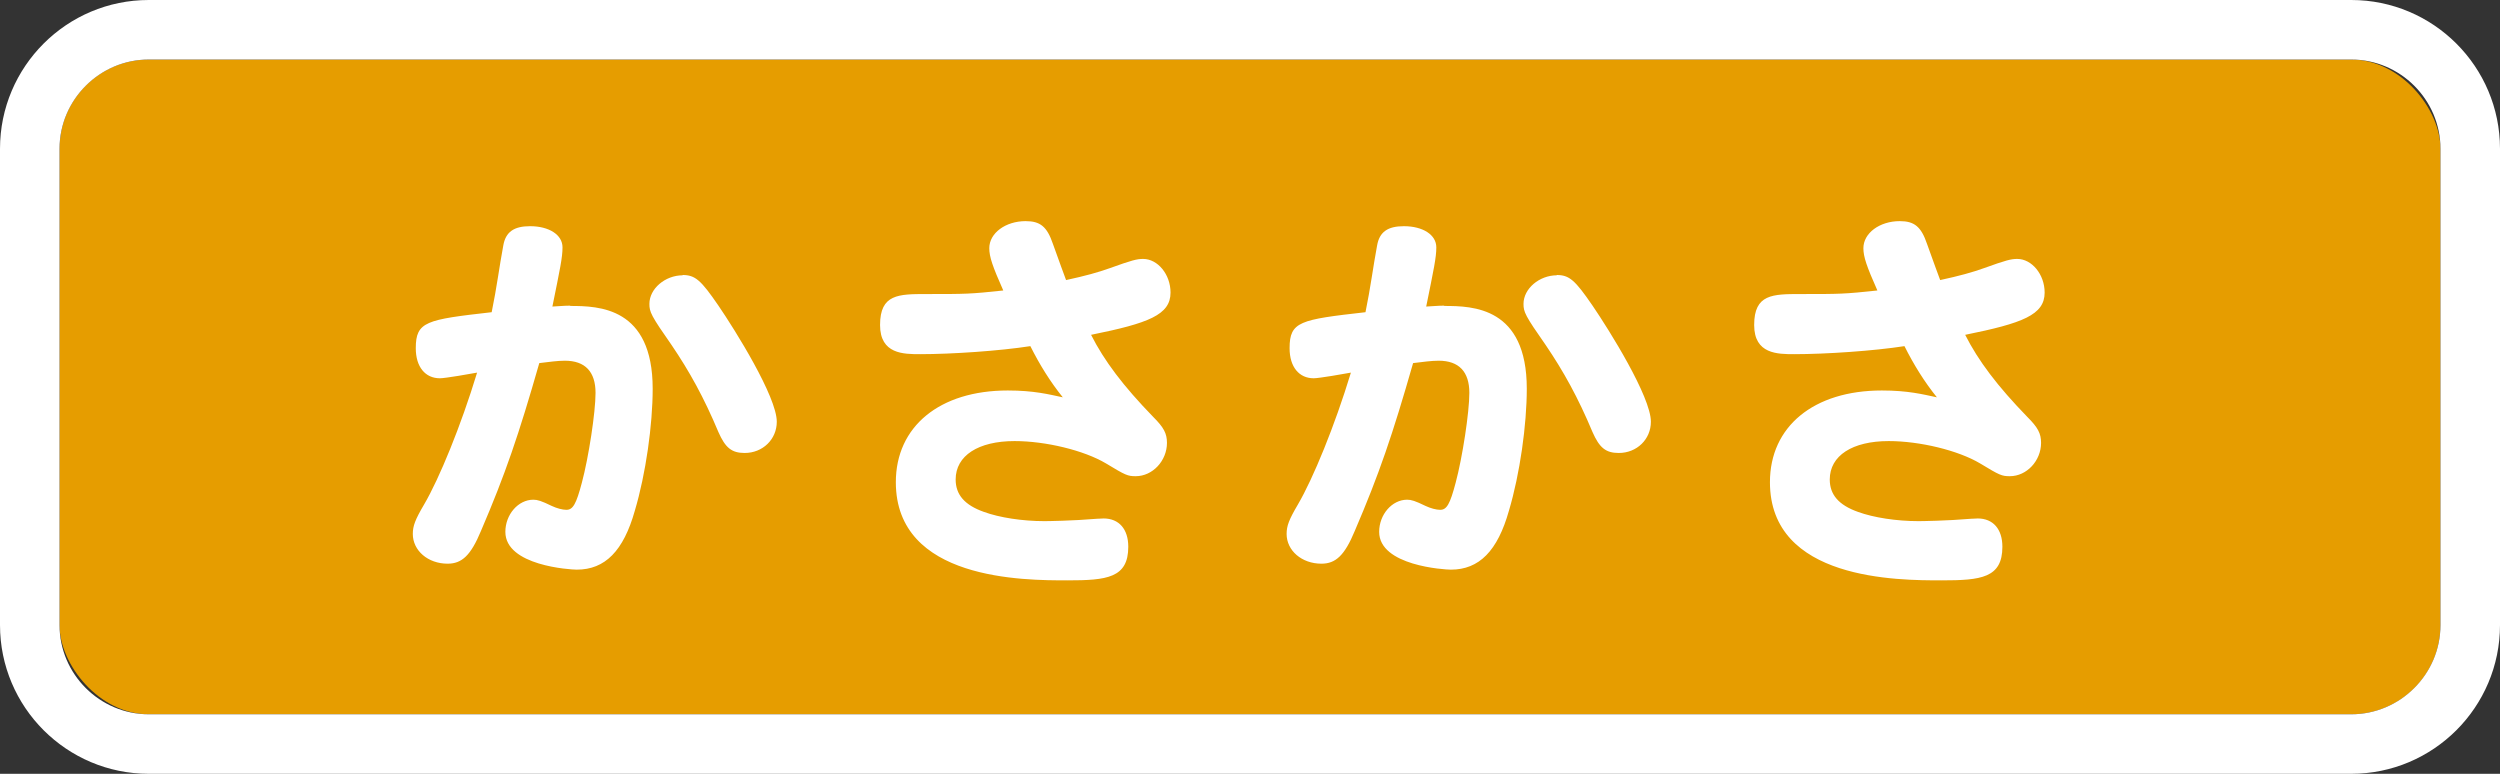 <svg xmlns="http://www.w3.org/2000/svg" id="_レイヤー_1" data-name="レイヤー 1" viewBox="0 0 84 26"><rect x="0" y="0" width="84" height="26" fill="#333333" stroke="none"/><defs><style>.cls-1{fill:#fff}</style></defs><rect width="80" height="22" x="2" y="2" rx="3" ry="3" style="fill:#e69d00"/><path d="M79 2c1.65 0 3 1.35 3 3v16c0 1.65-1.35 3-3 3H5c-1.65 0-3-1.35-3-3V5c0-1.65 1.35-3 3-3h74m0-2H5C2.24 0 0 2.24 0 5v16c0 2.76 2.24 5 5 5h74c2.76 0 5-2.24 5-5V5c0-2.76-2.24-5-5-5Z" class="cls-1"/><path d="M19.16 10.28c.96 0 2.77.04 2.77 2.78 0 1.21-.23 2.86-.6 4.1-.38 1.35-1 1.98-1.95 1.98-.21 0-2.4-.13-2.4-1.27 0-.58.43-1.08.94-1.08.14 0 .27.04.62.21.17.08.36.13.49.13.22 0 .33-.19.52-.91.23-.86.46-2.37.46-3.02 0-.71-.35-1.08-1.03-1.08-.25 0-.52.04-.86.08-.69 2.41-1.14 3.73-1.96 5.64-.34.82-.64 1.1-1.12 1.1-.66 0-1.17-.44-1.17-1 0-.27.08-.48.38-.99.51-.87 1.24-2.65 1.78-4.43-.21.04-1.07.19-1.25.19-.49 0-.81-.38-.81-1.01 0-.9.35-.96 2.55-1.21.17-.82.26-1.55.39-2.24.08-.46.36-.65.9-.65.64 0 1.09.29 1.09.71 0 .34-.08.71-.34 1.99.21-.01.4-.03.6-.03Zm3.77-1.04c.43 0 .62.17 1.21 1.03.56.82 1.96 3.06 1.96 3.9 0 .59-.47 1.05-1.08 1.05-.44 0-.65-.18-.88-.7-.49-1.17-.98-2.05-1.57-2.92-.7-1-.75-1.12-.75-1.39 0-.51.53-.96 1.12-.96ZM30.92 11.9c-.56 0-1.35 0-1.35-.98 0-1.04.62-1.04 1.57-1.04 1.31 0 1.46 0 2.57-.12-.36-.81-.47-1.13-.47-1.42 0-.51.55-.91 1.22-.91.49 0 .72.18.92.77.22.6.36 1.01.44 1.21.65-.14 1.08-.26 1.47-.4.75-.27.91-.31 1.12-.31.49 0 .92.52.92 1.13 0 .75-.74 1.03-2.67 1.42.44.87 1.08 1.72 2.09 2.76.35.35.46.55.46.87 0 .6-.48 1.12-1.05 1.12-.27 0-.34-.03-1-.43-.74-.44-2.03-.75-3.07-.75-1.22 0-1.98.49-1.98 1.29 0 .51.3.86.95 1.09.52.19 1.29.31 2.03.31.1 0 .94-.01 1.77-.08.08 0 .17-.01.22-.01.52 0 .83.36.83.95 0 1.05-.72 1.13-2.04 1.13-1.47 0-5.77 0-5.77-3.3 0-1.87 1.47-3.08 3.76-3.08.88 0 1.38.13 1.85.23-.42-.52-.78-1.1-1.09-1.72-1.03.16-2.63.27-3.71.27ZM48.53 10.28c.96 0 2.77.04 2.77 2.78 0 1.21-.23 2.86-.6 4.1-.38 1.35-1 1.98-1.95 1.98-.21 0-2.41-.13-2.41-1.27 0-.58.43-1.08.94-1.08.14 0 .27.04.62.21.17.08.36.13.49.13.22 0 .33-.19.52-.91.23-.86.46-2.37.46-3.02 0-.71-.35-1.08-1.03-1.08-.25 0-.52.04-.86.08-.69 2.41-1.14 3.73-1.96 5.64-.34.82-.64 1.1-1.12 1.1-.66 0-1.17-.44-1.17-1 0-.27.08-.48.38-.99.51-.87 1.24-2.65 1.78-4.43-.21.04-1.07.19-1.25.19-.49 0-.81-.38-.81-1.01 0-.9.35-.96 2.55-1.21.17-.82.26-1.55.39-2.24.08-.46.36-.65.9-.65.64 0 1.09.29 1.09.71 0 .34-.08.71-.34 1.99.21-.01.4-.03.6-.03Zm3.77-1.04c.43 0 .62.17 1.21 1.03.56.82 1.96 3.06 1.96 3.9 0 .59-.47 1.05-1.08 1.05-.44 0-.65-.18-.88-.7-.49-1.17-.98-2.05-1.57-2.92-.7-1-.75-1.12-.75-1.39 0-.51.53-.96 1.12-.96ZM60.29 11.9c-.56 0-1.35 0-1.35-.98 0-1.04.62-1.04 1.57-1.04 1.31 0 1.46 0 2.57-.12-.36-.81-.47-1.13-.47-1.42 0-.51.55-.91 1.22-.91.49 0 .72.18.92.77.22.6.36 1.01.44 1.21.65-.14 1.08-.26 1.47-.4.75-.27.91-.31 1.12-.31.49 0 .92.52.92 1.13 0 .75-.74 1.03-2.67 1.42.44.87 1.08 1.72 2.09 2.76.35.35.46.55.46.87 0 .6-.48 1.12-1.05 1.12-.27 0-.34-.03-1-.43-.74-.44-2.03-.75-3.07-.75-1.22 0-1.98.49-1.98 1.29 0 .51.3.86.95 1.09.52.19 1.29.31 2.03.31.1 0 .94-.01 1.77-.08.08 0 .17-.01.22-.01.52 0 .83.36.83.95 0 1.05-.72 1.13-2.04 1.13-1.47 0-5.77 0-5.77-3.3 0-1.87 1.47-3.08 3.76-3.08.88 0 1.38.13 1.85.23-.42-.52-.78-1.1-1.09-1.72-1.03.16-2.63.27-3.71.27Z" class="cls-1"/></svg>